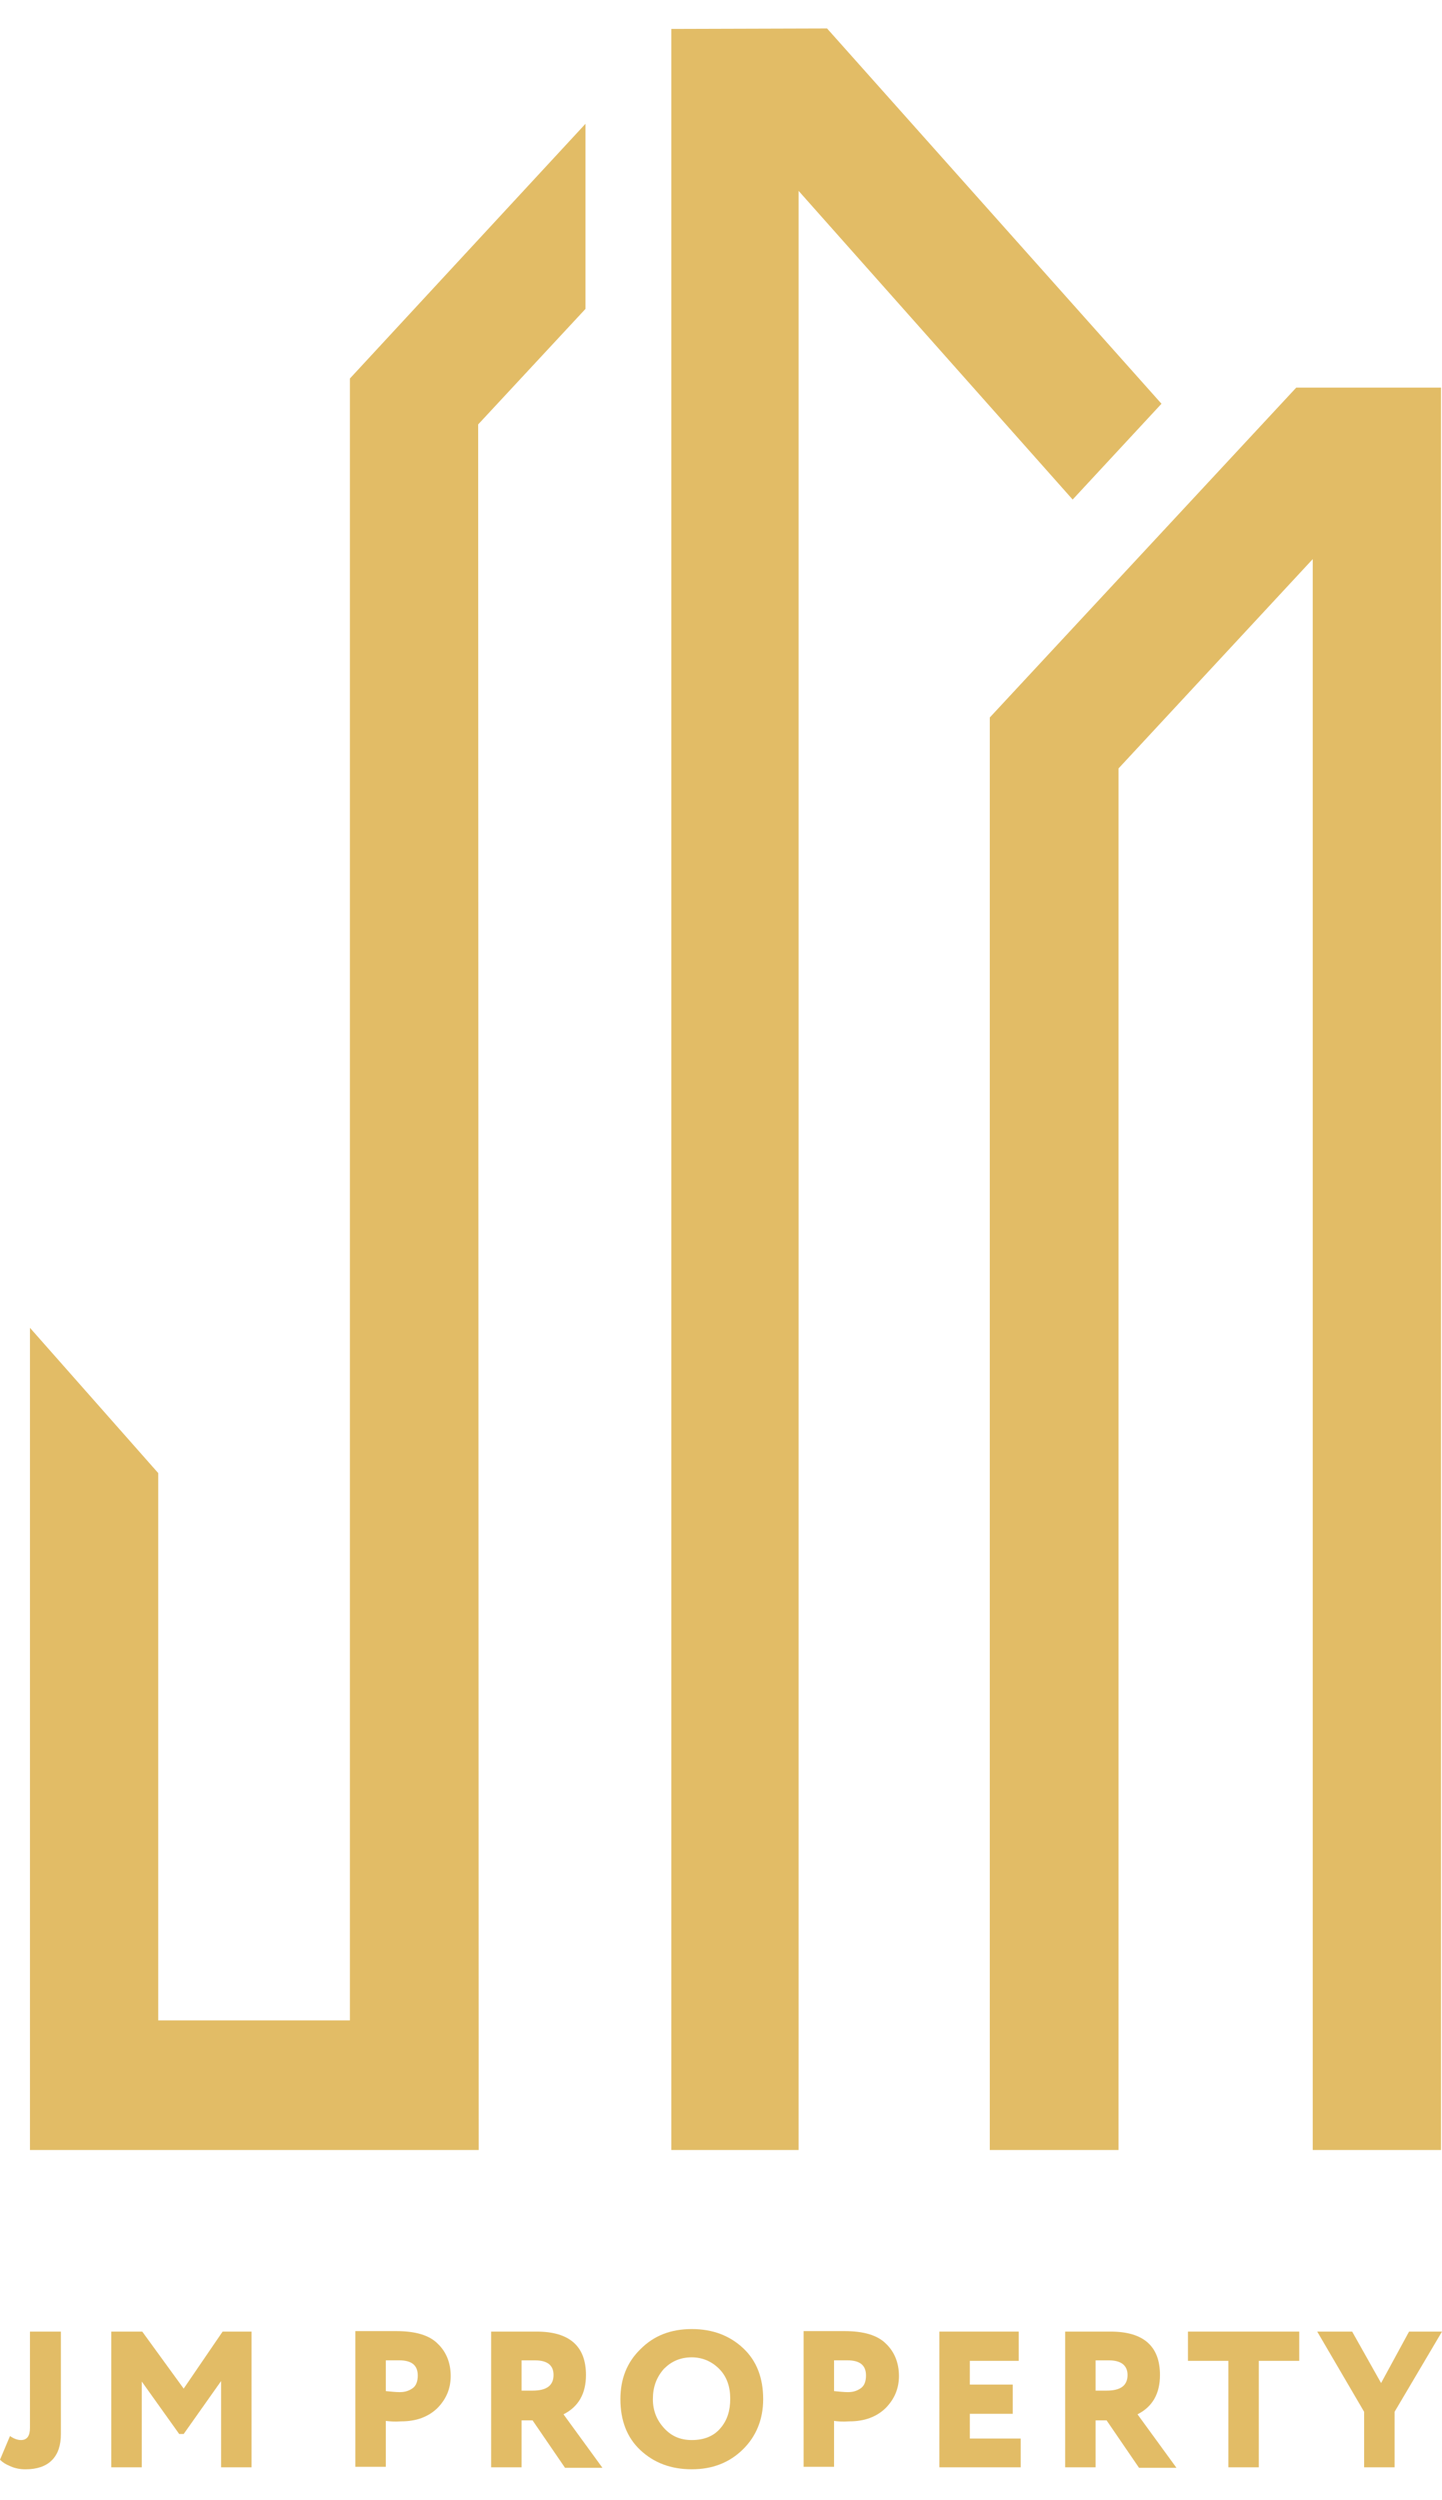 <?xml version="1.0" encoding="UTF-8"?> <svg xmlns="http://www.w3.org/2000/svg" width="45" height="78" viewBox="0 0 45 78" fill="none"> <path d="M0.95 72.74H1.9V75.935C1.9 76.297 1.807 76.564 1.62 76.753C1.433 76.942 1.153 77.037 0.794 77.037C0.623 77.037 0.467 77.005 0.327 76.942C0.171 76.879 0.078 76.816 0 76.737L0.312 75.998C0.421 76.077 0.545 76.124 0.654 76.124C0.841 76.124 0.935 75.998 0.935 75.746V72.74H0.95Z" fill="#E2BC66"></path> <path d="M4.424 76.974H3.473V72.74H4.439L5.732 74.519L6.947 72.74H7.85V76.974H6.9V74.283L5.732 75.935H5.592L4.424 74.298V76.974Z" fill="#E2BC66"></path> <path d="M12.04 75.526V76.958H11.09V72.725C11.277 72.725 11.48 72.725 11.698 72.725C11.916 72.725 12.149 72.725 12.368 72.725C12.96 72.725 13.396 72.851 13.66 73.118C13.925 73.37 14.065 73.716 14.065 74.125C14.065 74.519 13.925 74.849 13.645 75.132C13.364 75.4 12.991 75.541 12.523 75.541C12.305 75.557 12.149 75.541 12.04 75.526ZM12.461 73.637C12.461 73.637 12.445 73.637 12.414 73.637C12.383 73.637 12.336 73.637 12.259 73.637C12.196 73.637 12.118 73.637 12.04 73.637V74.597C12.212 74.613 12.352 74.629 12.477 74.629C12.648 74.629 12.773 74.582 12.882 74.503C12.991 74.424 13.037 74.283 13.037 74.109C13.037 73.795 12.851 73.637 12.461 73.637Z" fill="#E2BC66"></path> <path d="M16.277 75.494V76.974H15.327V72.74C15.56 72.74 15.81 72.74 16.075 72.74C16.355 72.74 16.573 72.74 16.744 72.74C17.772 72.74 18.286 73.197 18.286 74.094C18.286 74.676 18.053 75.085 17.585 75.321L18.8 76.989H17.632L16.62 75.51H16.277V75.494ZM16.698 73.638C16.698 73.638 16.682 73.638 16.651 73.638C16.62 73.638 16.573 73.638 16.495 73.638C16.433 73.638 16.355 73.638 16.277 73.638V74.582H16.62C17.056 74.582 17.274 74.424 17.274 74.094C17.274 73.795 17.087 73.638 16.698 73.638Z" fill="#E2BC66"></path> <path d="M19.361 74.849C19.361 74.219 19.564 73.7 19.984 73.291C20.405 72.866 20.934 72.661 21.589 72.661C22.243 72.661 22.773 72.866 23.193 73.259C23.614 73.653 23.816 74.188 23.816 74.849C23.816 75.478 23.598 76.013 23.177 76.422C22.757 76.832 22.227 77.036 21.589 77.036C20.934 77.036 20.405 76.832 19.984 76.438C19.564 76.045 19.361 75.51 19.361 74.849ZM20.374 74.849C20.374 75.211 20.498 75.51 20.732 75.761C20.966 76.013 21.246 76.124 21.589 76.124C21.978 76.124 22.274 75.998 22.477 75.761C22.695 75.51 22.788 75.211 22.788 74.833C22.788 74.455 22.679 74.141 22.445 73.905C22.212 73.669 21.916 73.543 21.589 73.543C21.23 73.543 20.95 73.669 20.716 73.905C20.483 74.172 20.374 74.471 20.374 74.849Z" fill="#E2BC66"></path> <path d="M26.028 75.526V76.958H25.078V72.725C25.265 72.725 25.467 72.725 25.685 72.725C25.903 72.725 26.137 72.725 26.355 72.725C26.947 72.725 27.383 72.851 27.648 73.118C27.913 73.37 28.053 73.716 28.053 74.125C28.053 74.519 27.913 74.849 27.632 75.132C27.352 75.4 26.978 75.541 26.511 75.541C26.277 75.557 26.122 75.541 26.028 75.526ZM26.449 73.637C26.449 73.637 26.433 73.637 26.402 73.637C26.371 73.637 26.324 73.637 26.246 73.637C26.184 73.637 26.106 73.637 26.028 73.637V74.597C26.199 74.613 26.34 74.629 26.464 74.629C26.636 74.629 26.76 74.582 26.869 74.503C26.978 74.424 27.025 74.283 27.025 74.109C27.025 73.795 26.838 73.637 26.449 73.637Z" fill="#E2BC66"></path> <path d="M31.853 76.974H29.314V72.74H31.791V73.653H30.265V74.393H31.604V75.305H30.265V76.077H31.853V76.974Z" fill="#E2BC66"></path> <path d="M34.19 75.494V76.974H33.24V72.74C33.473 72.74 33.723 72.74 33.987 72.74C34.268 72.74 34.486 72.74 34.657 72.74C35.685 72.74 36.199 73.197 36.199 74.094C36.199 74.676 35.966 75.085 35.498 75.321L36.713 76.989H35.545L34.533 75.51H34.19V75.494ZM34.611 73.638C34.611 73.638 34.595 73.638 34.564 73.638C34.533 73.638 34.486 73.638 34.408 73.638C34.346 73.638 34.268 73.638 34.19 73.638V74.582H34.533C34.969 74.582 35.187 74.424 35.187 74.094C35.187 73.795 34.984 73.638 34.611 73.638Z" fill="#E2BC66"></path> <path d="M38.333 73.653H37.072V72.74H40.545V73.653H39.283V76.974H38.333V73.653Z" fill="#E2BC66"></path> <path d="M43.972 72.74H45L43.52 75.243V76.974H42.57V75.243L41.106 72.74H42.196L43.099 74.346L43.972 72.74Z" fill="#E2BC66"></path> <path d="M10.919 11.809V63.031H4.938V45.957L0.935 41.425V67.075H14.938L14.922 13.241L18.271 9.637V3.862L10.919 11.809Z" fill="#E2BC66"></path> <path d="M40.452 12.092L30.888 22.384V67.075H34.906V23.973L40.966 17.443V67.075H44.969V12.092H40.452Z" fill="#E2BC66"></path> <path d="M36.246 12.596L25.81 0.888L20.95 0.903V67.075H24.922V5.955L33.474 15.585L36.246 12.596Z" fill="#E2BC66"></path> </svg> 